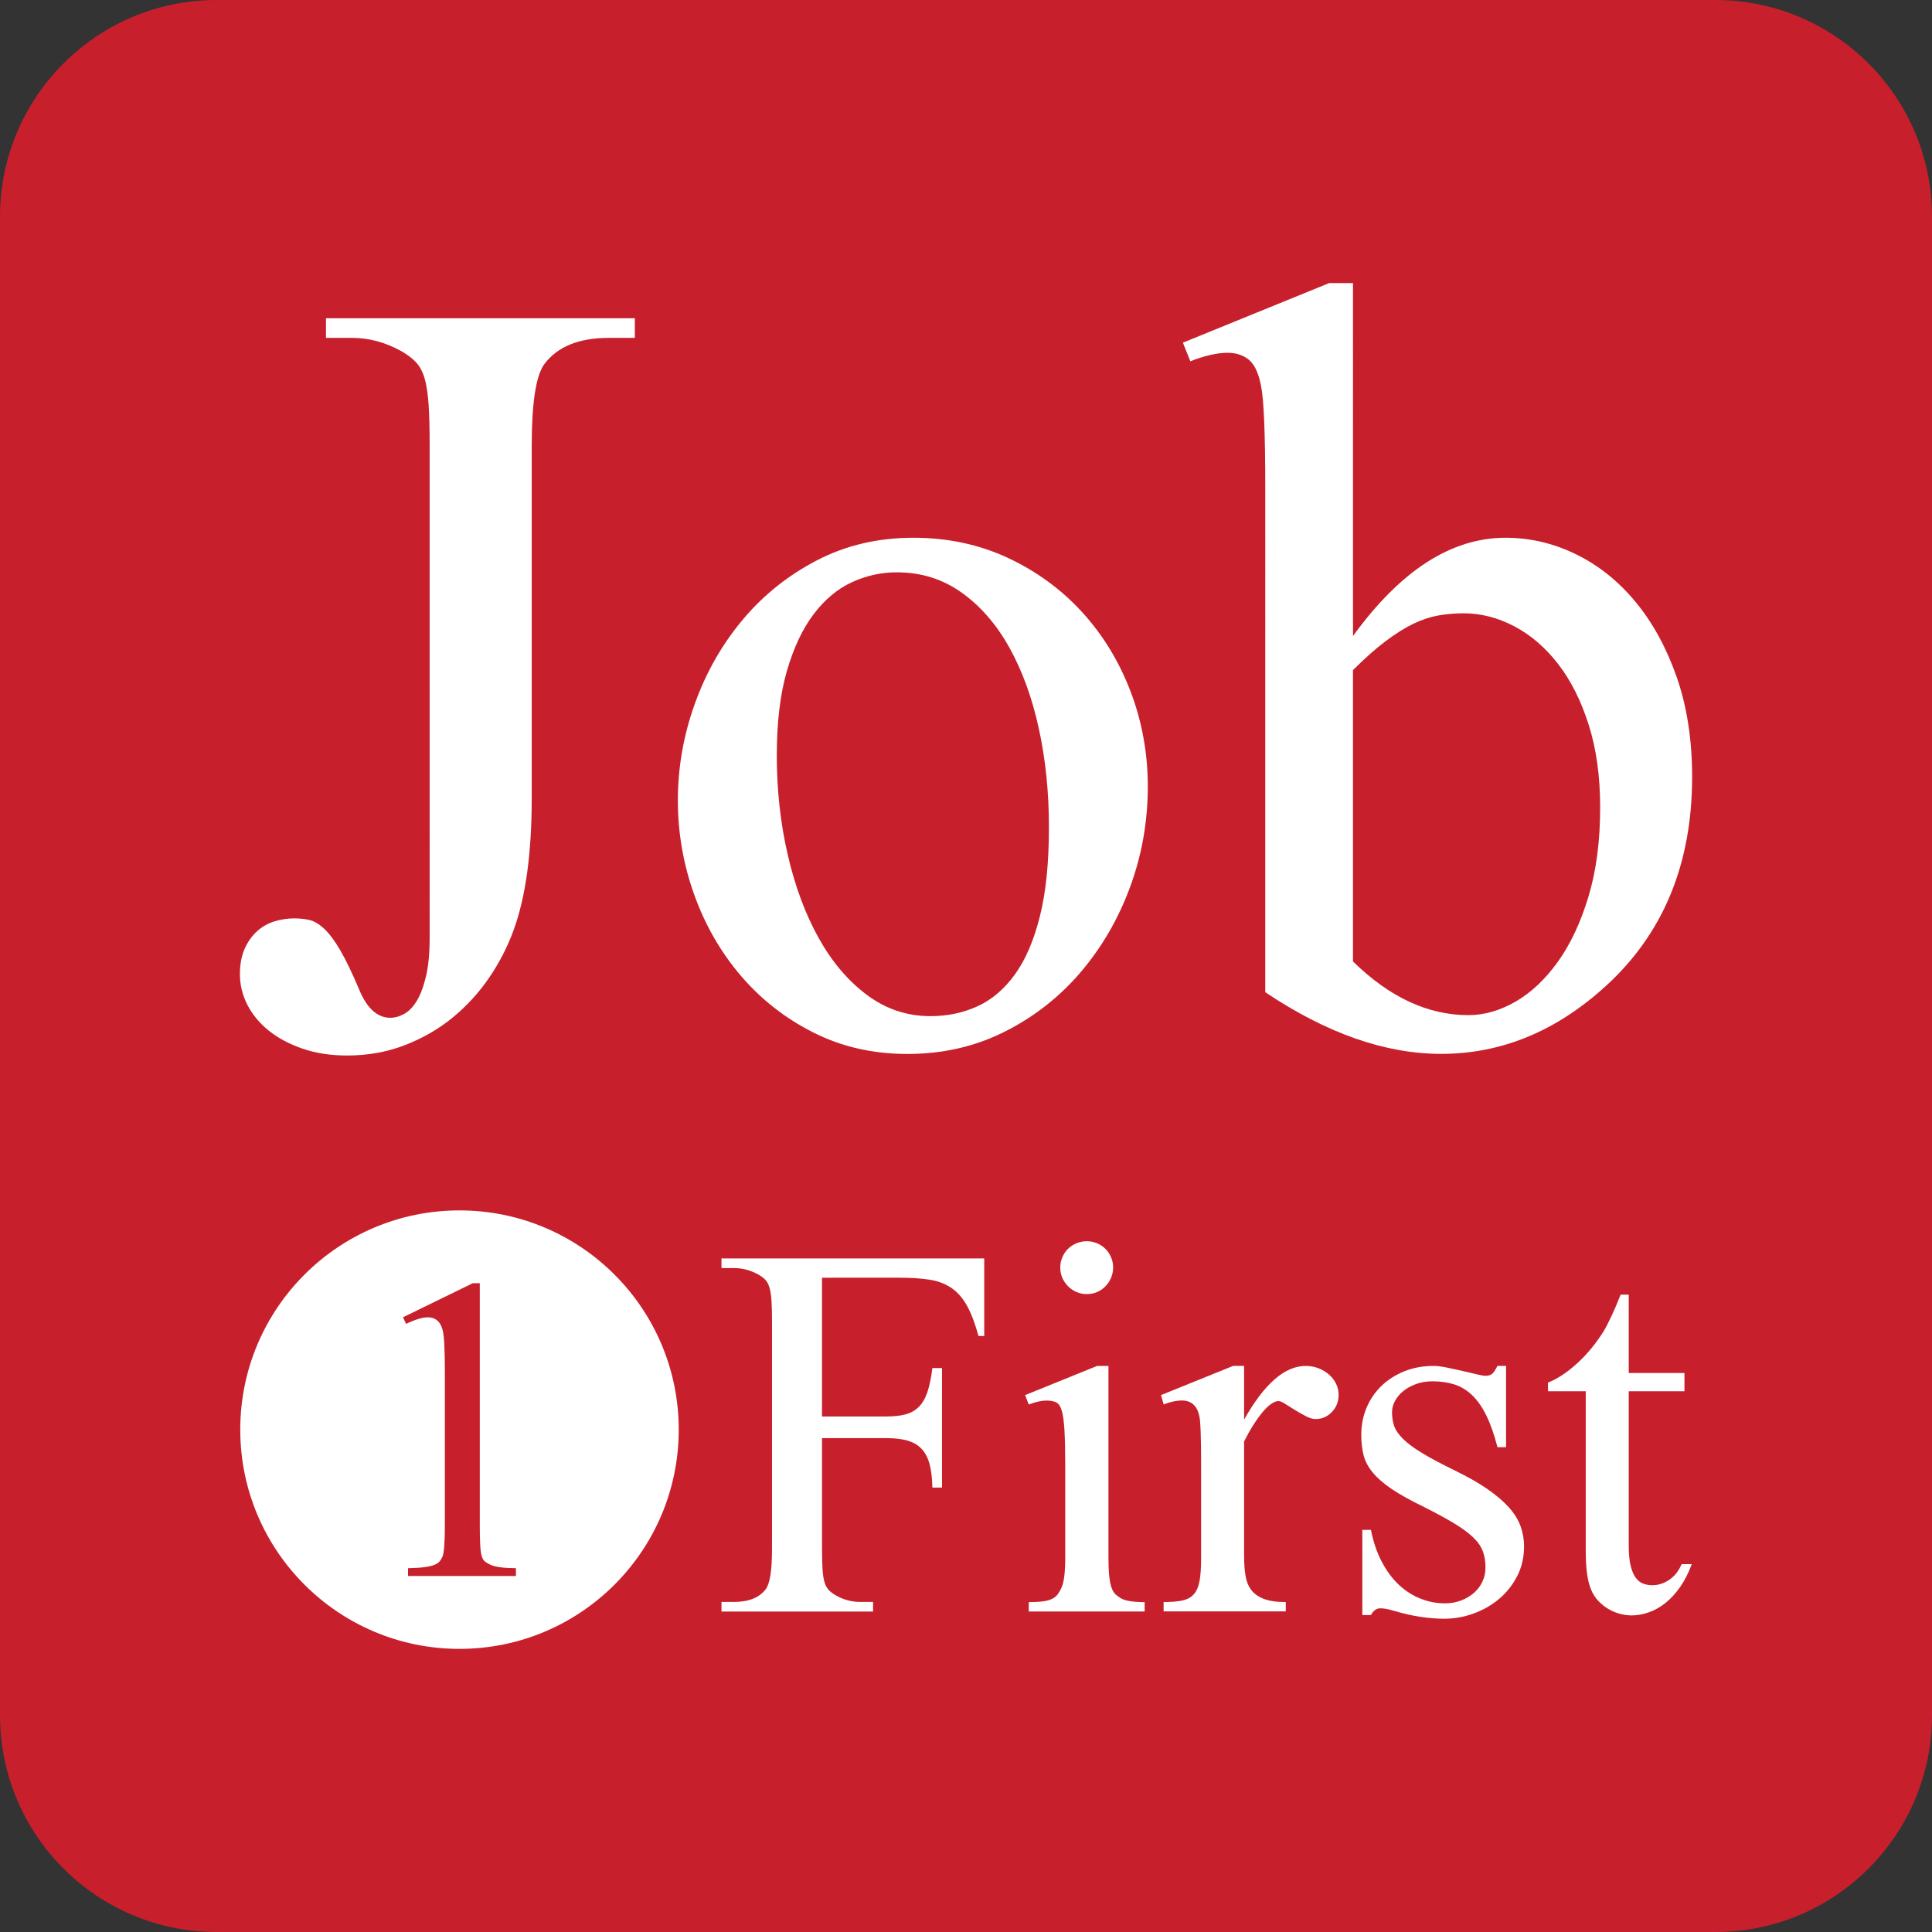 <?xml version="1.0" encoding="utf-8"?>
<!-- Generator: Adobe Illustrator 26.4.1, SVG Export Plug-In . SVG Version: 6.00 Build 0)  -->
<svg version="1.1" id="Layer_1" xmlns="http://www.w3.org/2000/svg" xmlns:xlink="http://www.w3.org/1999/xlink" x="0px" y="0px"
	 width="512px" height="512px" viewBox="0 0 512 512" style="enable-background:new 0 0 512 512;" xml:space="preserve">
<rect x="0" y="0" width="512" height="512" fill="#333333" stroke="none"/>
<style type="text/css">
	.st0{fill:#C7202C;}
	.st1{fill:#FFFFFF;}
</style>
<path class="st0" d="M454.57,512H57.43C25.71,512,0,486.29,0,454.57L0,57.43C0,25.71,25.71,0,57.43,0l397.15,0
	C486.29,0,512,25.71,512,57.43v397.15C512,486.29,486.29,512,454.57,512z"/>
<g>
	<g>
		<g>
			<g>
				<g>
					<path class="st1" d="M86.39,89.54v-5.21h81.85v5.21h-6.9c-7.89,0-13.57,2.3-17.05,6.9c-2.25,3.01-3.38,10.24-3.38,21.69v93.4
						c0,14.56-1.6,26.2-4.79,34.94c-1.6,4.42-3.76,8.62-6.48,12.61c-2.72,3.99-5.94,7.51-9.65,10.56
						c-3.71,3.05-7.94,5.49-12.68,7.33c-4.74,1.83-9.84,2.75-15.28,2.75c-4.42,0-8.38-0.61-11.9-1.83c-3.52-1.22-6.5-2.82-8.94-4.79
						c-2.44-1.97-4.32-4.25-5.64-6.83c-1.31-2.58-1.97-5.28-1.97-8.1c0-2.63,0.42-4.88,1.27-6.76c0.84-1.88,1.95-3.43,3.31-4.65
						c1.36-1.22,2.91-2.09,4.65-2.61c1.74-0.51,3.45-0.77,5.14-0.77c1.41,0,2.75,0.14,4.01,0.42c1.27,0.28,2.58,1.06,3.94,2.32
						c1.36,1.27,2.77,3.15,4.23,5.64c1.46,2.49,3.12,5.94,5,10.35c2.06,5.07,4.84,7.61,8.31,7.61c1.22,0,2.47-0.35,3.73-1.06
						c1.27-0.71,2.39-1.9,3.38-3.59c0.99-1.69,1.78-3.87,2.39-6.55c0.61-2.68,0.92-5.99,0.92-9.93V118.14
						c0-4.51-0.09-8.17-0.28-10.99c-0.19-2.82-0.54-5.12-1.06-6.9c-0.52-1.78-1.29-3.21-2.33-4.3c-1.03-1.08-2.39-2.09-4.09-3.03
						c-4.13-2.25-8.4-3.38-12.82-3.38H86.39z"/>
					<path class="st1" d="M242.05,142.51c9.11,0,17.47,1.79,25.08,5.35c7.61,3.57,14.16,8.36,19.65,14.37
						c5.49,6.01,9.77,13.01,12.82,20.99c3.05,7.98,4.58,16.39,4.58,25.22c0,9.3-1.58,18.2-4.72,26.7
						c-3.15,8.5-7.54,16.04-13.17,22.61c-5.63,6.57-12.35,11.81-20.15,15.71c-7.8,3.9-16.34,5.85-25.64,5.85
						c-9.11,0-17.4-1.88-24.86-5.64c-7.47-3.75-13.88-8.76-19.23-15c-5.35-6.24-9.49-13.4-12.4-21.48
						c-2.91-8.08-4.37-16.43-4.37-25.08c0-8.73,1.5-17.28,4.51-25.64c3-8.36,7.26-15.8,12.75-22.33
						c5.49-6.53,12.07-11.76,19.72-15.71C224.28,144.48,232.76,142.51,242.05,142.51z M237.69,151.67c-4.13,0-8.1,0.87-11.9,2.61
						c-3.8,1.74-7.18,4.56-10.14,8.45c-2.96,3.9-5.33,8.92-7.11,15.07c-1.79,6.15-2.68,13.64-2.68,22.47
						c0,9.11,0.96,17.85,2.89,26.2c1.92,8.36,4.65,15.71,8.17,22.05c3.52,6.34,7.79,11.39,12.82,15.14
						c5.02,3.76,10.64,5.63,16.83,5.63c4.51,0,8.66-0.87,12.47-2.61c3.8-1.74,7.11-4.55,9.93-8.45c2.82-3.9,5.02-9.04,6.62-15.43
						c1.6-6.38,2.39-14.23,2.39-23.53c0-9.3-0.89-18.03-2.68-26.2c-1.78-8.17-4.39-15.33-7.82-21.48
						c-3.43-6.15-7.66-11.01-12.68-14.58C249.78,153.45,244.07,151.67,237.69,151.67z"/>
					<path class="st1" d="M358.55,168.57c12.58-17.37,26.06-26.06,40.43-26.06c6.48,0,12.7,1.46,18.66,4.37
						c5.96,2.91,11.22,7.11,15.78,12.61c4.55,5.49,8.19,12.14,10.92,19.93c2.72,7.8,4.09,16.62,4.09,26.48
						c0,23.01-7.61,41.46-22.82,55.36c-13.15,12.02-27.71,18.03-43.67,18.03c-14.84,0-30.38-5.45-46.63-16.34V129.27
						c0-14.46-0.38-23.48-1.13-27.05c-0.66-3.38-1.74-5.68-3.24-6.9c-1.5-1.22-3.38-1.83-5.63-1.83c-2.73,0-6.01,0.75-9.86,2.25
						l-1.97-4.93l38.74-15.78h6.34V168.57z M358.55,177.59v77.2c9.67,9.49,19.86,14.23,30.57,14.23c4.22,0,8.4-1.2,12.54-3.59
						c4.13-2.39,7.86-5.92,11.2-10.56c3.33-4.65,6.03-10.4,8.1-17.26c2.07-6.85,3.1-14.74,3.1-23.67c0-8.17-1.01-15.45-3.03-21.83
						c-2.02-6.39-4.72-11.76-8.1-16.13c-3.38-4.37-7.26-7.7-11.62-10c-4.37-2.3-8.85-3.45-13.45-3.45c-2.25,0-4.46,0.19-6.62,0.56
						c-2.16,0.38-4.37,1.1-6.62,2.18c-2.25,1.08-4.7,2.61-7.33,4.58C364.66,171.81,361.75,174.4,358.55,177.59z"/>
				</g>
			</g>
		</g>
	</g>
	<g>
		<g>
			<g>
				<path class="st1" d="M217.84,338.6v36.78h17.04c1.98,0,3.67-0.18,5.07-0.55c1.4-0.37,2.59-1.04,3.55-2
					c0.97-0.97,1.72-2.28,2.28-3.93c0.55-1.66,0.99-3.77,1.31-6.35h2.55v31.67h-2.55c-0.05-2.35-0.28-4.35-0.69-6
					c-0.41-1.66-1.08-3.01-2-4.07c-0.92-1.06-2.15-1.83-3.69-2.31c-1.54-0.48-3.48-0.72-5.83-0.72h-17.04v29.4
					c0,2.21,0.05,4,0.14,5.38c0.09,1.38,0.26,2.51,0.52,3.38c0.25,0.87,0.63,1.58,1.14,2.11c0.51,0.53,1.17,1.02,2,1.48
					c1.98,1.1,4.09,1.66,6.35,1.66h3.38v2.55H191.2v-2.55h3.31c3.91,0,6.72-1.13,8.42-3.38c1.1-1.43,1.66-4.97,1.66-10.63v-60.45
					c0-2.21-0.05-4-0.14-5.38c-0.09-1.38-0.27-2.52-0.52-3.42c-0.25-0.9-0.62-1.6-1.1-2.11c-0.48-0.51-1.14-0.99-1.97-1.45
					c-2.03-1.1-4.14-1.66-6.35-1.66h-3.31v-2.55h69.63v20.56h-1.52c-0.92-3.36-1.94-6.05-3.07-8.07c-1.13-2.02-2.51-3.59-4.14-4.69
					c-1.63-1.1-3.55-1.83-5.76-2.17c-2.21-0.34-4.83-0.52-7.87-0.52H217.84z"/>
				<path class="st1" d="M293.75,361.99v50.79c0,2.03,0.07,3.67,0.21,4.93c0.14,1.27,0.34,2.29,0.62,3.07
					c0.28,0.78,0.63,1.37,1.07,1.76c0.44,0.39,0.93,0.75,1.48,1.07c1.2,0.65,3.27,0.97,6.21,0.97v2.48h-30.71v-2.48
					c1.56,0,2.84-0.07,3.83-0.21c0.99-0.14,1.79-0.37,2.42-0.69c0.62-0.32,1.1-0.72,1.45-1.21c0.35-0.48,0.68-1.07,1-1.76
					c0.64-1.43,0.97-4.07,0.97-7.94v-24.36c0-4-0.07-7.15-0.21-9.45c-0.14-2.3-0.38-4.03-0.73-5.18c-0.34-1.15-0.85-1.87-1.52-2.17
					c-0.67-0.3-1.51-0.45-2.52-0.45c-1.29,0-2.85,0.34-4.69,1.04l-0.97-2.48l19.05-7.73H293.75z M288.02,328.94
					c0.97,0,1.87,0.18,2.73,0.55c0.85,0.37,1.59,0.86,2.21,1.48c0.62,0.62,1.12,1.36,1.48,2.21c0.37,0.85,0.55,1.76,0.55,2.73
					s-0.19,1.87-0.55,2.73c-0.37,0.85-0.86,1.6-1.48,2.24c-0.62,0.65-1.36,1.15-2.21,1.52c-0.85,0.37-1.76,0.55-2.73,0.55
					c-0.97,0-1.88-0.18-2.73-0.55c-0.85-0.37-1.6-0.87-2.24-1.52c-0.64-0.64-1.15-1.39-1.52-2.24c-0.37-0.85-0.55-1.76-0.55-2.73
					s0.18-1.87,0.55-2.73c0.37-0.85,0.86-1.59,1.48-2.21c0.62-0.62,1.37-1.11,2.24-1.48C286.13,329.12,287.05,328.94,288.02,328.94z
					"/>
				<path class="st1" d="M329.7,361.99v14.22c5.34-9.48,10.77-14.22,16.29-14.22c1.24,0,2.39,0.21,3.45,0.62
					c1.06,0.41,1.99,0.98,2.79,1.69c0.8,0.71,1.43,1.53,1.86,2.45c0.44,0.92,0.66,1.89,0.66,2.9c0,1.79-0.6,3.31-1.79,4.55
					c-1.2,1.24-2.62,1.86-4.28,1.86c-0.78,0-1.66-0.25-2.62-0.76c-0.97-0.51-1.92-1.05-2.86-1.62c-0.94-0.58-1.81-1.12-2.59-1.62
					c-0.78-0.51-1.38-0.76-1.79-0.76c-0.6,0-1.27,0.27-2,0.79c-0.74,0.53-1.5,1.27-2.28,2.21c-0.78,0.94-1.59,2.07-2.42,3.38
					c-0.83,1.31-1.63,2.75-2.42,4.31v30.29c0,1.89,0.11,3.59,0.34,5.11c0.23,1.52,0.72,2.81,1.48,3.86
					c0.76,1.06,1.87,1.87,3.35,2.45c1.47,0.58,3.43,0.86,5.87,0.86v2.48h-32.37v-2.48c2.02,0,3.68-0.14,4.97-0.41
					c1.29-0.28,2.3-0.83,3.04-1.66c0.74-0.83,1.24-2.01,1.52-3.55c0.28-1.54,0.41-3.58,0.41-6.11v-24.5
					c0-7.45-0.16-11.82-0.48-13.11c-0.6-2.71-2.14-4.07-4.62-4.07c-1.43,0-3.04,0.34-4.83,1.04l-0.69-2.48l19.11-7.73H329.7z"/>
				<path class="st1" d="M399.12,361.99v21.53h-2.28c-0.87-3.4-1.86-6.22-2.97-8.45c-1.1-2.23-2.36-4.01-3.76-5.35
					c-1.4-1.33-2.97-2.28-4.69-2.83c-1.73-0.55-3.65-0.83-5.76-0.83c-1.61,0-3.07,0.24-4.38,0.72c-1.31,0.48-2.44,1.1-3.38,1.86
					c-0.94,0.76-1.68,1.63-2.21,2.62c-0.53,0.99-0.79,1.99-0.79,3c0,1.29,0.18,2.48,0.55,3.59c0.37,1.1,1.14,2.24,2.31,3.42
					c1.17,1.17,2.85,2.43,5.04,3.76c2.18,1.33,5.12,2.9,8.8,4.69c3.4,1.66,6.27,3.29,8.59,4.9c2.32,1.61,4.21,3.22,5.66,4.83
					c1.45,1.61,2.48,3.28,3.11,5c0.62,1.73,0.93,3.51,0.93,5.35c0,2.9-0.61,5.53-1.83,7.9c-1.22,2.37-2.82,4.38-4.8,6.04
					c-1.98,1.66-4.23,2.95-6.76,3.86c-2.53,0.92-5.11,1.38-7.73,1.38c-1.93,0-4-0.16-6.21-0.48c-2.21-0.32-4.55-0.85-7.04-1.59
					c-0.78-0.23-1.47-0.4-2.07-0.52c-0.6-0.11-1.15-0.17-1.66-0.17c-1.01,0-1.84,0.6-2.48,1.79h-2.28v-22.57h2.28
					c0.64,3.22,1.61,6.05,2.9,8.49c1.29,2.44,2.79,4.46,4.52,6.07c1.72,1.61,3.63,2.83,5.73,3.66c2.09,0.83,4.24,1.24,6.45,1.24
					c1.56,0,3-0.25,4.31-0.76c1.31-0.51,2.45-1.18,3.42-2.04c0.97-0.85,1.71-1.85,2.24-3c0.53-1.15,0.79-2.39,0.79-3.73
					c0-1.56-0.23-2.98-0.69-4.24c-0.46-1.26-1.31-2.5-2.55-3.69c-1.24-1.2-2.94-2.45-5.11-3.76c-2.16-1.31-4.95-2.82-8.35-4.52
					c-3.41-1.66-6.15-3.2-8.25-4.62c-2.09-1.43-3.74-2.86-4.93-4.31c-1.2-1.45-2-2.97-2.42-4.55c-0.41-1.59-0.62-3.39-0.62-5.42
					c0-2.58,0.47-4.98,1.41-7.21c0.94-2.23,2.27-4.16,3.97-5.8c1.7-1.63,3.73-2.92,6.07-3.86c2.35-0.94,4.92-1.41,7.73-1.41
					c0.87,0,2,0.14,3.38,0.41c1.38,0.28,2.77,0.58,4.17,0.9c1.4,0.32,2.68,0.62,3.83,0.9c1.15,0.28,1.93,0.41,2.35,0.41
					c0.74,0,1.31-0.16,1.73-0.48c0.41-0.32,0.9-1.04,1.45-2.14H399.12z"/>
				<path class="st1" d="M431.63,343.09v20.77h14.77v4.83h-14.77v40.99c0,2.07,0.16,3.78,0.48,5.14c0.32,1.36,0.76,2.43,1.31,3.21
					c0.55,0.78,1.21,1.32,1.97,1.62c0.76,0.3,1.6,0.45,2.52,0.45c1.52,0,2.99-0.47,4.42-1.41c1.43-0.94,2.53-2.33,3.31-4.17h2.69
					c-0.83,2.25-1.83,4.23-3,5.93c-1.17,1.7-2.45,3.12-3.83,4.24c-1.38,1.13-2.85,1.98-4.42,2.55c-1.56,0.57-3.13,0.86-4.69,0.86
					c-1.06,0-2.13-0.15-3.21-0.45c-1.08-0.3-2.09-0.73-3.04-1.31c-0.94-0.58-1.81-1.28-2.59-2.1c-0.78-0.83-1.4-1.79-1.86-2.9
					c-0.97-2.21-1.45-5.59-1.45-10.14v-42.51h-10.01v-2.28c2.53-1.01,5.12-2.73,7.76-5.14s5-5.28,7.07-8.59
					c0.51-0.87,1.14-2.1,1.9-3.69c0.76-1.59,1.6-3.55,2.52-5.9H431.63z"/>
			</g>
		</g>
		<g>
			<circle class="st1" cx="121.77" cy="378.87" r="58.1"/>
			<path class="st0" d="M106.8,349.09l18.5-9.03h1.85v64.2c0,2.21,0.04,3.93,0.11,5.19c0.07,1.25,0.2,2.21,0.39,2.89
				c0.19,0.67,0.47,1.16,0.84,1.46c0.37,0.3,0.84,0.58,1.4,0.84c1.16,0.6,3.44,0.92,6.84,0.95v2.07h-28.6v-2.07
				c1.83-0.04,3.3-0.13,4.4-0.28c1.1-0.15,1.97-0.36,2.61-0.62c0.64-0.26,1.1-0.58,1.4-0.95c0.3-0.37,0.54-0.79,0.73-1.23
				c0.41-1.01,0.62-3.76,0.62-8.24v-41.04c0-5.61-0.19-9.16-0.56-10.65c-0.3-1.2-0.78-2.07-1.46-2.64c-0.67-0.56-1.5-0.84-2.47-0.84
				c-1.42,0-3.35,0.58-5.78,1.74L106.8,349.09z"/>
		</g>
	</g>
</g>
</svg>
